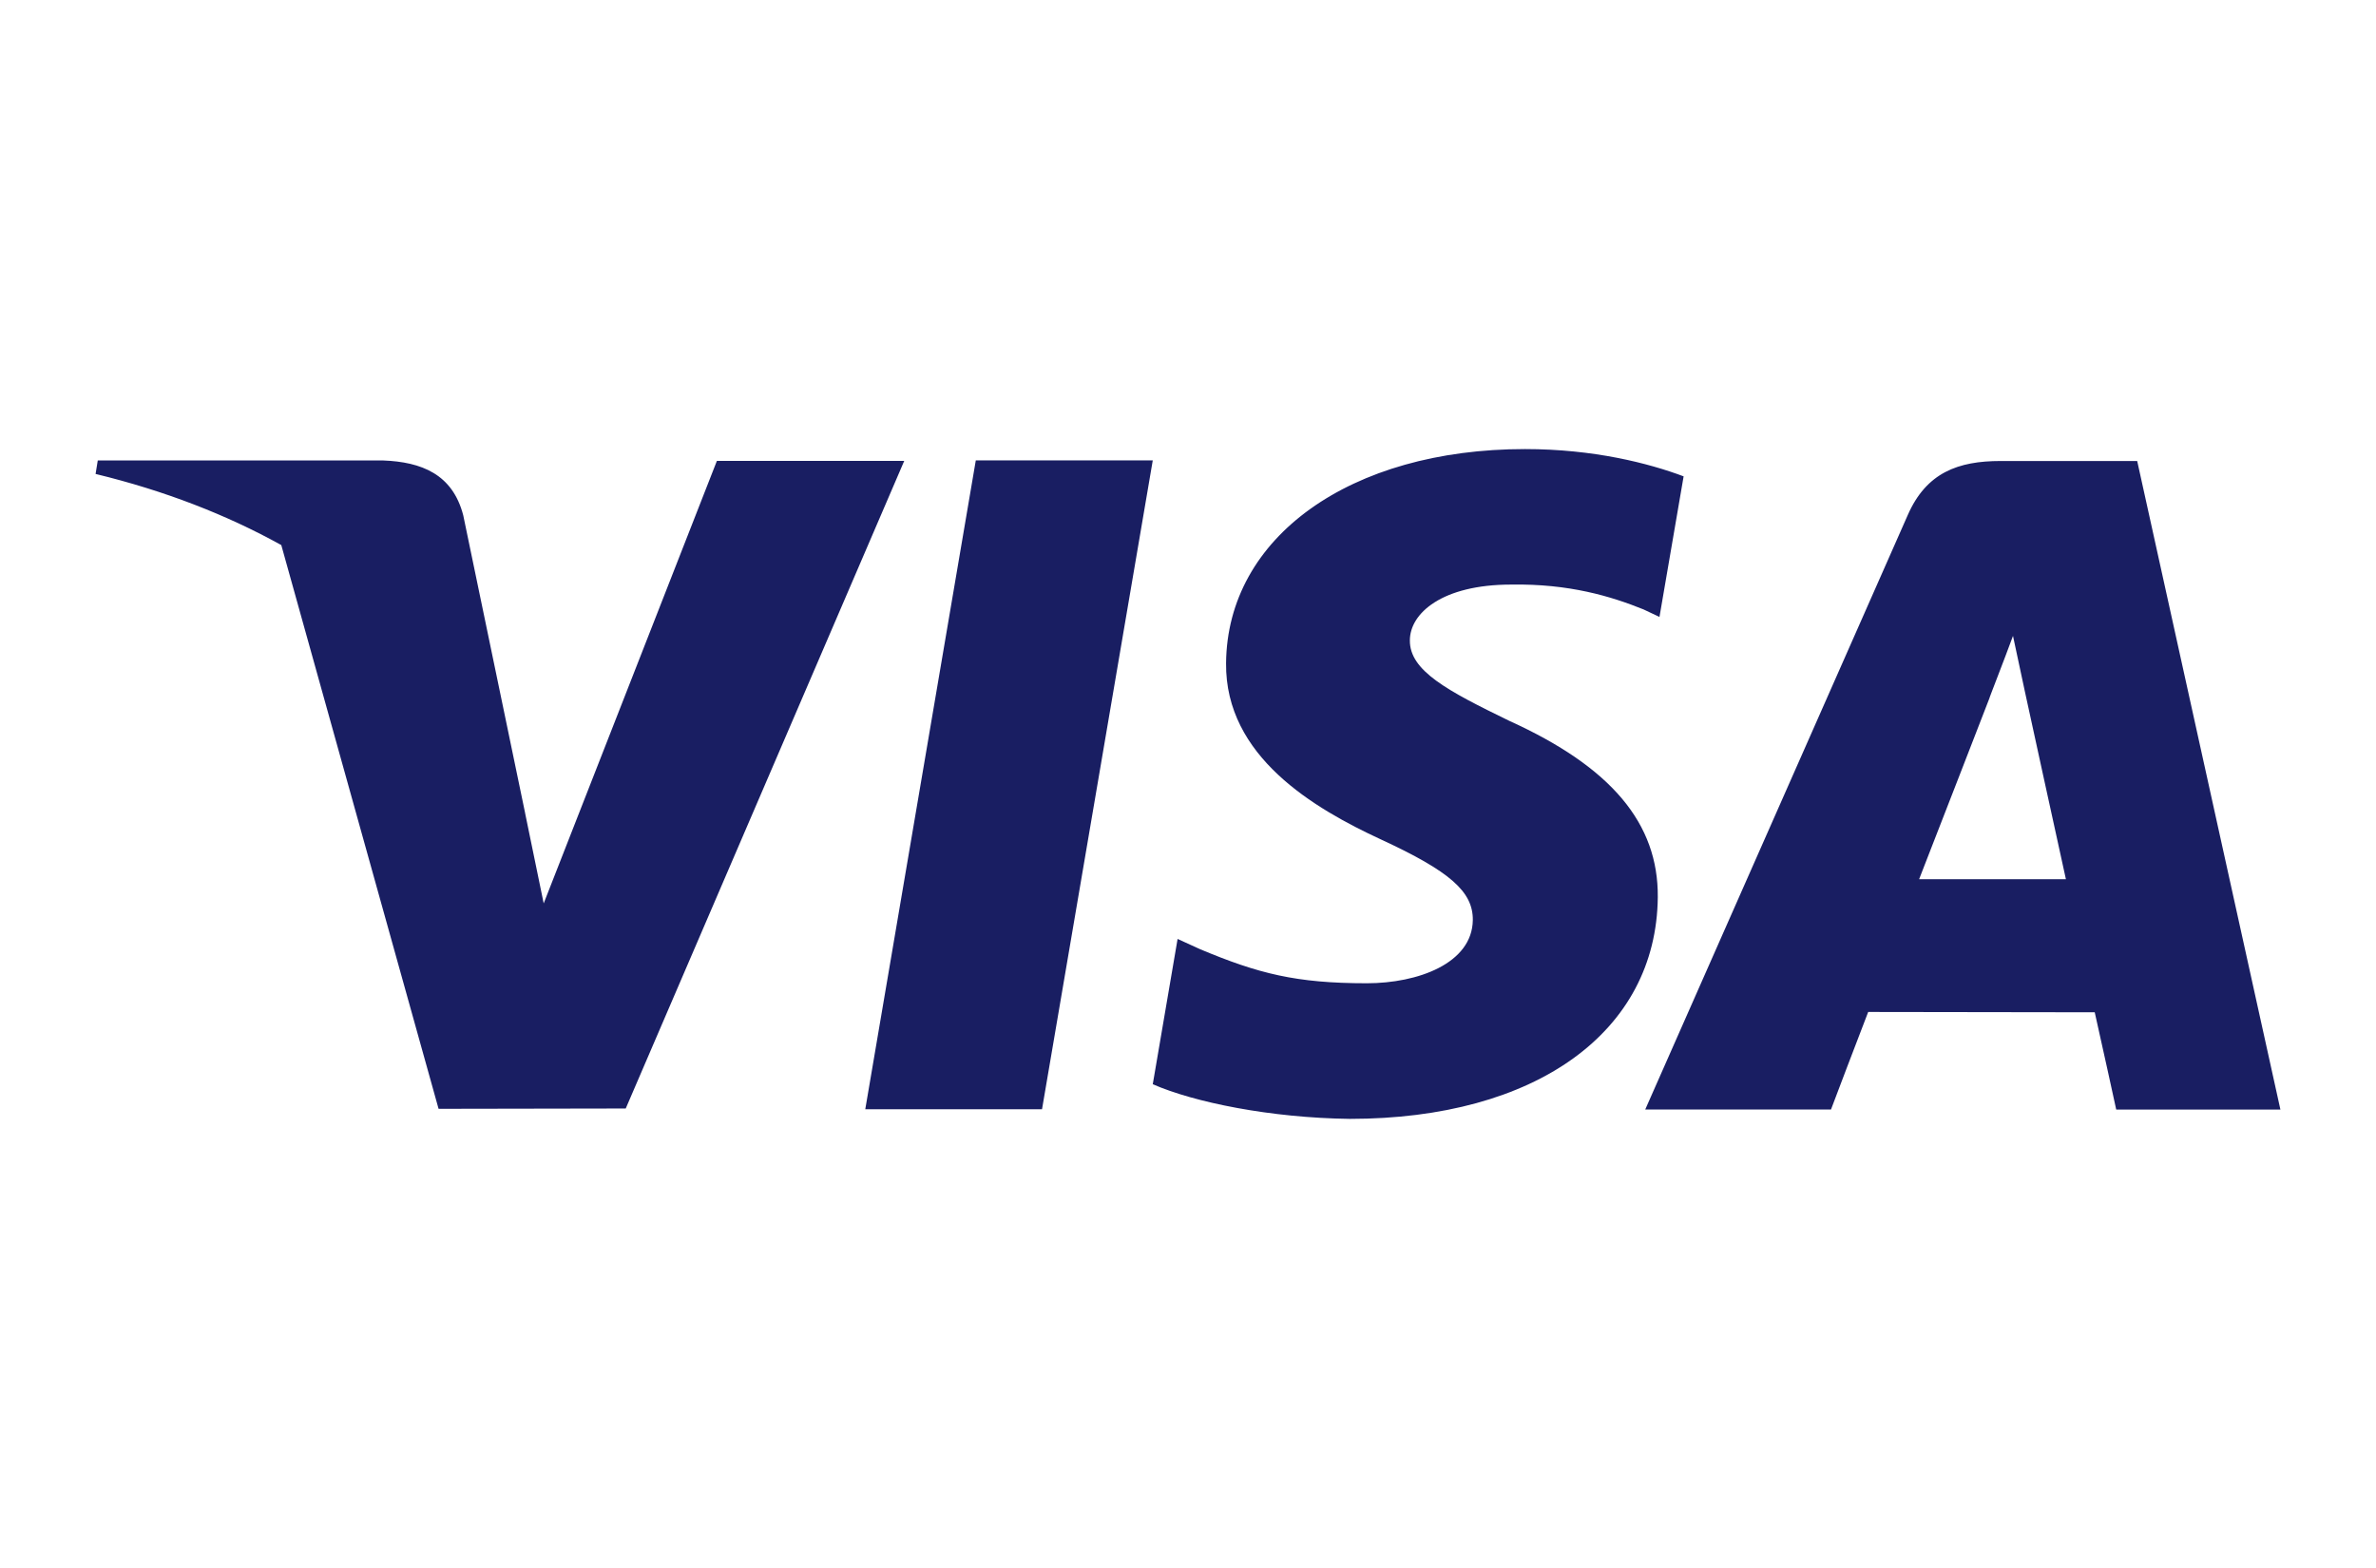 <svg height="33" viewBox="0 0 87 56" width="50" xmlns="http://www.w3.org/2000/svg"><path d="M86 52.636C86 53.941 84.84 55 83.407 55H3.593C2.161 55 1 53.941 1 52.636V3.365C1 2.059 2.161 1 3.593 1h79.814C84.84 1 86 2.059 86 3.365v49.271z" fill="transparent"/><g fill="#191E62"><path d="M31.683 39.91l4.047-23.761h6.48L38.155 39.91zM61.648 16.734c-1.283-.482-3.295-.999-5.809-.999-6.396 0-10.906 3.223-10.945 7.842-.035 3.414 3.219 5.319 5.676 6.456 2.521 1.166 3.369 1.908 3.359 2.949-.021 1.592-2.018 2.315-3.881 2.315-2.591 0-3.968-.354-6.095-1.243l-.834-.38-.909 5.32c1.511.662 4.311 1.233 7.215 1.269 6.813 0 11.229-3.188 11.277-8.119.023-2.701-1.699-4.761-5.438-6.457-2.267-1.102-3.651-1.834-3.64-2.946 0-.989 1.175-2.044 3.711-2.044 2.116-.035 3.652.428 4.845.91l.584.275.884-5.148zM78.256 16.172h-5.004c-1.551 0-2.711.423-3.393 1.97L60.242 39.92h6.802s1.108-2.928 1.362-3.572c.742 0 7.35.012 8.295.012.191.832.787 3.563.787 3.563H83.5l-5.244-23.751zM70.27 31.488c.537-1.369 2.58-6.642 2.58-6.642-.035.062.532-1.377.858-2.269l.438 2.048s1.236 5.673 1.5 6.863H70.27zM26.25 16.167l-6.342 16.205-.678-3.293c-.001-.004-.003-.009-.004-.013.002.004.004.009.005.013l-2.269-10.92c-.391-1.506-1.529-1.954-2.935-2.007H3.58l-.08.494c2.539.615 4.81 1.502 6.8 2.605l5.759 20.644 6.853-.012L33.11 16.167h-6.86z"/></g></svg>
